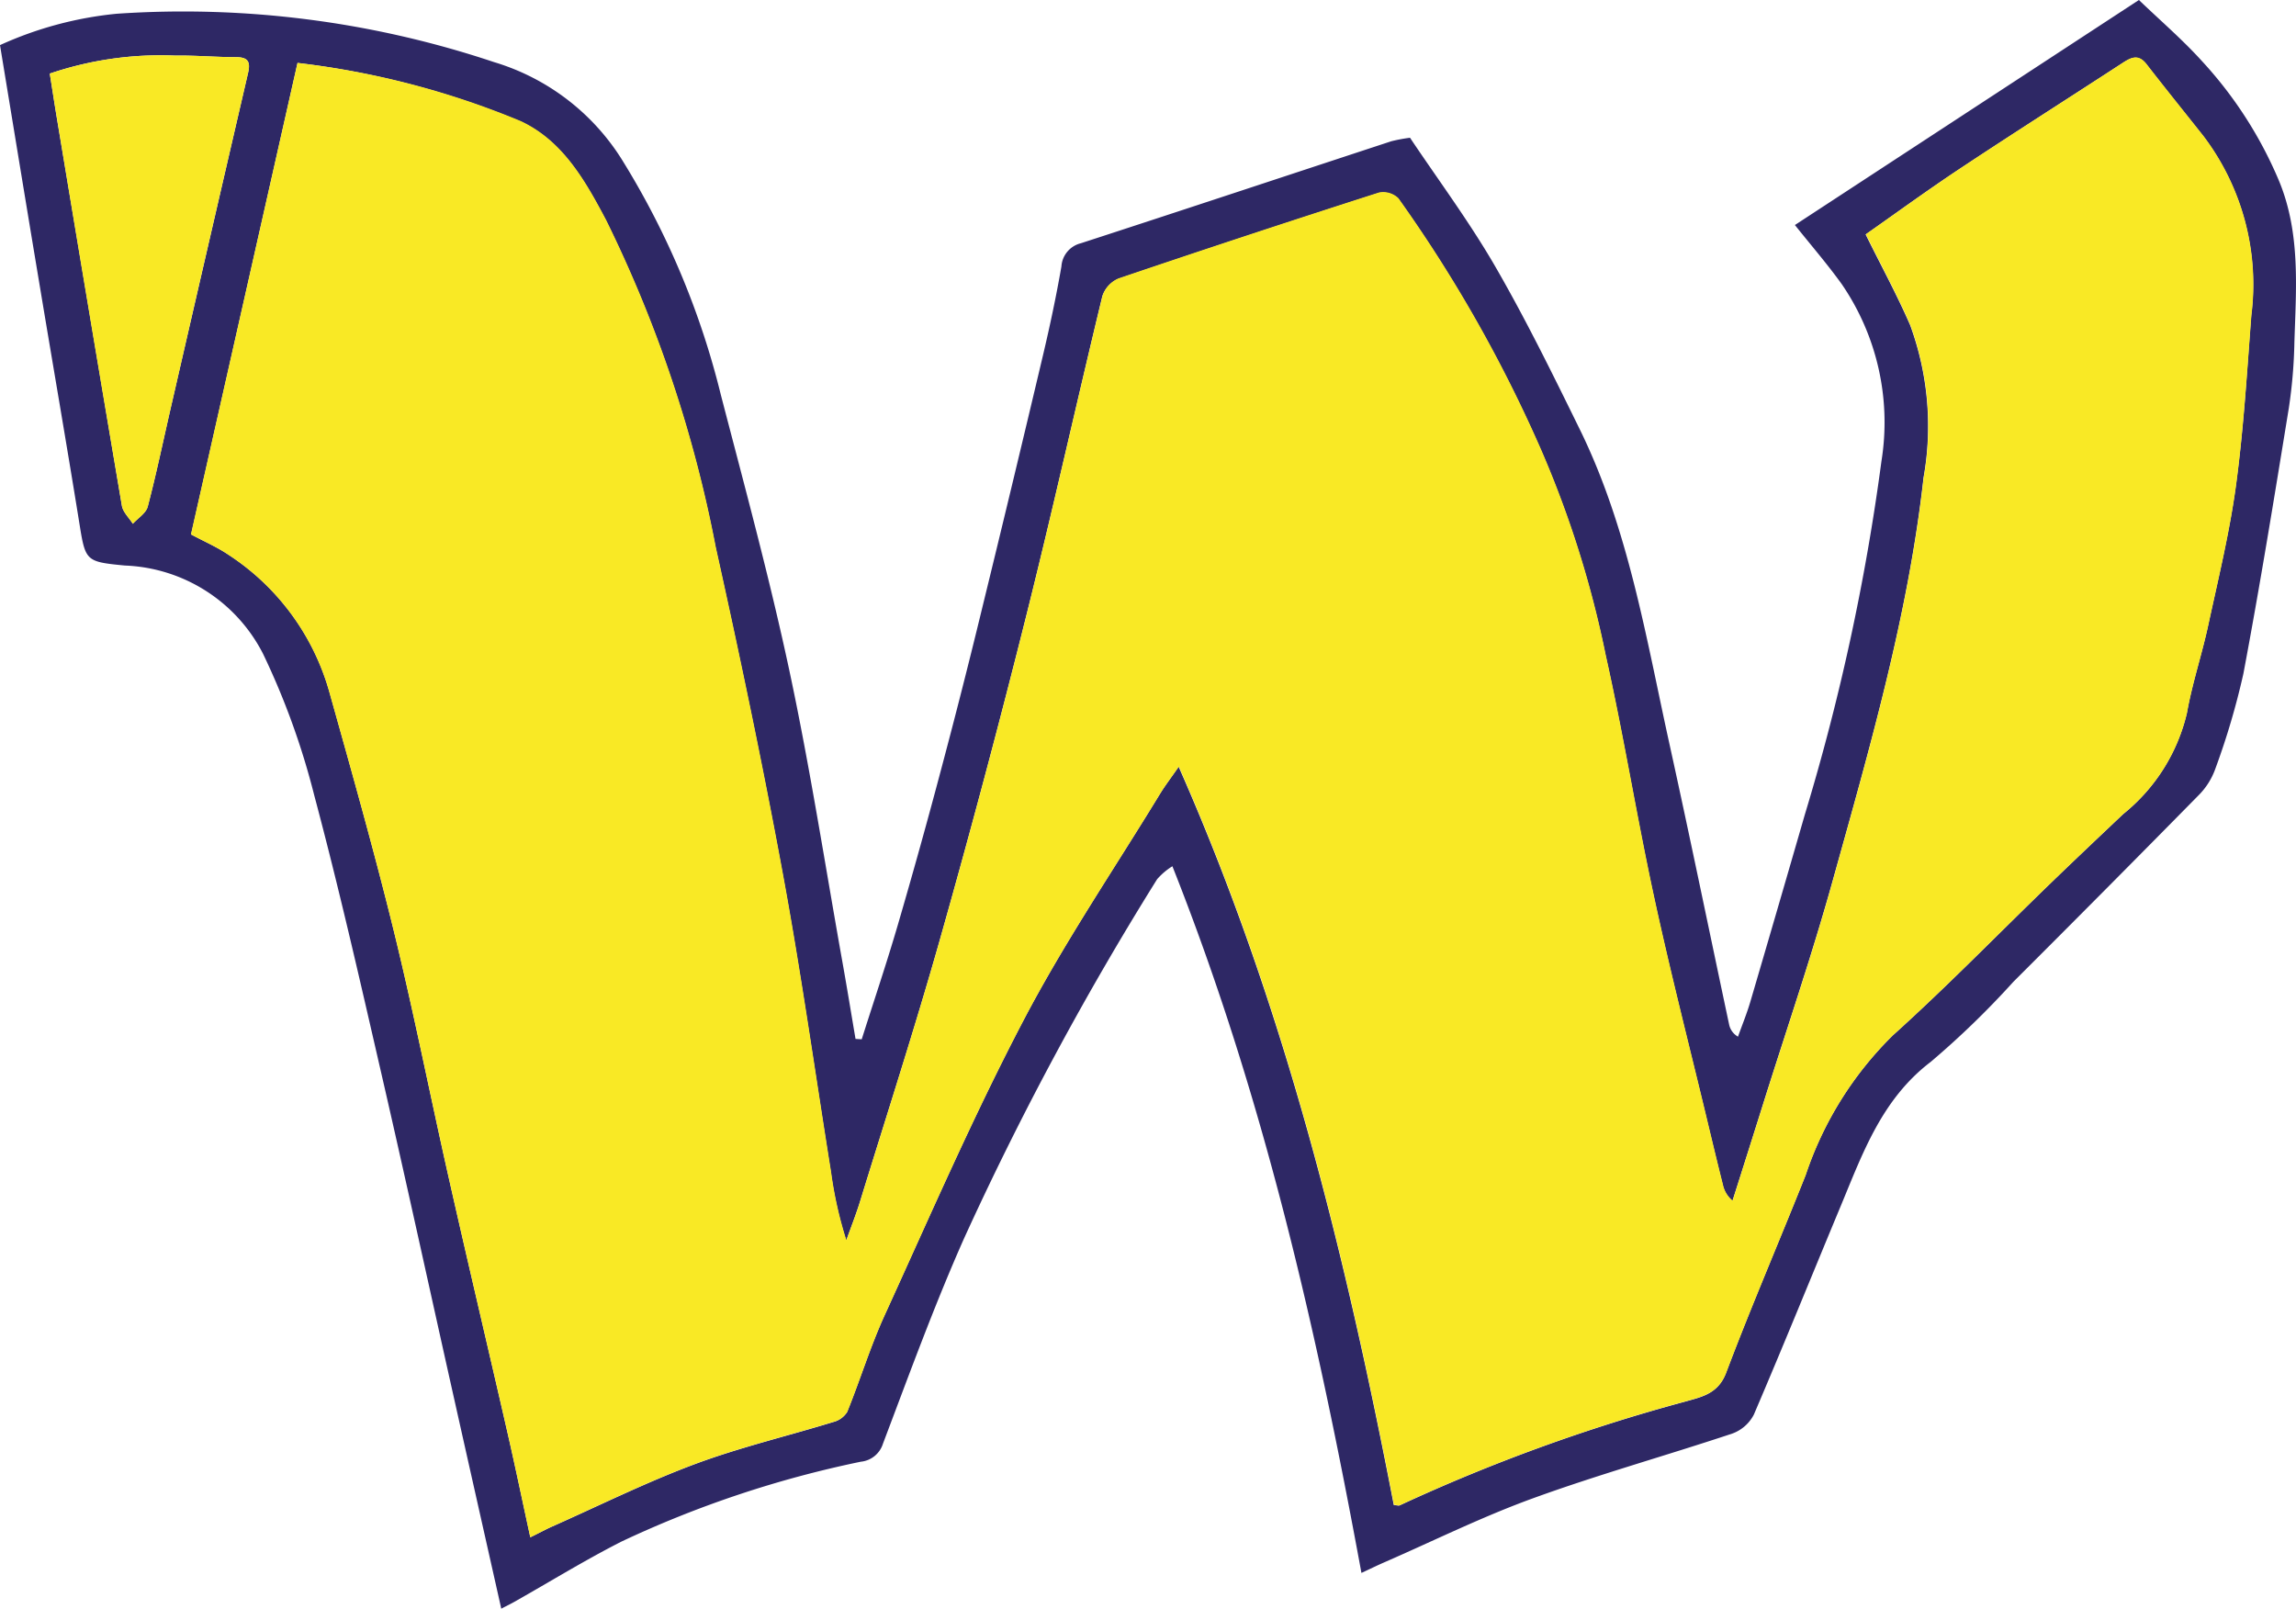 <?xml version="1.0"?><svg shape-rendering="geometricPrecision" xmlns="http://www.w3.org/2000/svg" viewBox="0 0 104.95 73.534"><defs><style>.b{fill:#f9e925}</style></defs><path d="M53.59 39.597a3.046 3.046 0 0 0-.7.595 143.059 143.059 0 0 0-8.831 16.434c-1.361 3.066-2.511 6.228-3.7 9.369a1.181 1.181 0 0 1-1.009.821 48.813 48.813 0 0 0-10.927 3.643c-1.67.847-3.269 1.834-4.9 2.756-.175.1-.357.187-.61.319-.734-3.268-1.454-6.465-2.169-9.662-1.106-4.942-2.182-9.891-3.318-14.826-.977-4.247-1.942-8.5-3.066-12.707a34.323 34.323 0 0 0-2.333-6.447 7.406 7.406 0 0 0-6.32-4.041c-1.835-.178-1.8-.2-2.1-2.06-.574-3.56-1.19-7.114-1.781-10.671C1.212 9.446.611 5.77 0 2.062A16.779 16.779 0 0 1 5.328.629 44.766 44.766 0 0 1 22.58 2.838a10.43 10.43 0 0 1 5.932 4.595 37.129 37.129 0 0 1 4.434 10.6c1.093 4.205 2.235 8.4 3.142 12.649.942 4.417 1.631 8.888 2.427 13.336.206 1.156.395 2.314.591 3.471l.283.018c.552-1.741 1.137-3.472 1.649-5.224q1.053-3.606 2.014-7.238.942-3.538 1.807-7.1 1.434-5.862 2.823-11.735c.315-1.334.6-2.678.835-4.028a1.171 1.171 0 0 1 .887-1.062c4.737-1.54 9.463-3.11 14.195-4.664a7.373 7.373 0 0 1 .853-.159c1.279 1.913 2.7 3.821 3.886 5.867 1.4 2.42 2.635 4.938 3.868 7.45 2.233 4.547 3.03 9.517 4.106 14.4.941 4.273 1.821 8.561 2.731 12.841a.834.834 0 0 0 .4.532c.188-.525.4-1.043.559-1.577q1.26-4.29 2.5-8.585A101.7 101.7 0 0 0 86 21.086a11.178 11.178 0 0 0-1.815-8.1c-.667-.926-1.418-1.793-2.14-2.7L97.77 0c.981.942 1.98 1.8 2.857 2.766a18.8 18.8 0 0 1 3.563 5.541c.97 2.378.764 4.863.687 7.334a23.056 23.056 0 0 1-.254 3.006c-.66 4.053-1.317 8.108-2.077 12.144a34.014 34.014 0 0 1-1.288 4.363 3.25 3.25 0 0 1-.762 1.2q-4.212 4.282-8.465 8.525a39.658 39.658 0 0 1-3.78 3.662c-2.227 1.7-3.1 4.152-4.1 6.56-1.328 3.188-2.622 6.389-3.983 9.563a1.8 1.8 0 0 1-.989.867c-3.027 1.008-6.106 1.867-9.1 2.955-2.319.841-4.543 1.944-6.808 2.932-.3.13-.59.273-1.04.482-2.021-10.992-4.464-21.784-8.641-32.303zM24.24 70.272c.447-.221.706-.362.974-.481 2.176-.966 4.316-2.031 6.543-2.861 2.062-.769 4.22-1.279 6.329-1.926a1.055 1.055 0 0 0 .635-.458c.594-1.465 1.057-2.988 1.713-4.423 2.059-4.507 4.036-9.061 6.331-13.448 1.867-3.569 4.145-6.924 6.247-10.37.239-.392.52-.758.864-1.255 4.829 10.927 7.618 22.269 9.833 33.747.149.012.219.04.265.018A81.326 81.326 0 0 1 76.99 64.08c.754-.217 1.538-.342 1.909-1.328 1.145-3.037 2.437-6.018 3.634-9.035a16.115 16.115 0 0 1 3.987-6.388c2.485-2.239 4.82-4.643 7.227-6.97 1.094-1.058 2.2-2.1 3.305-3.148a8.38 8.38 0 0 0 2.909-4.619c.239-1.348.681-2.659.971-4 .46-2.131.98-4.258 1.272-6.414.348-2.572.505-5.171.7-7.762a11.232 11.232 0 0 0-2.191-8.191c-.867-1.094-1.745-2.18-2.6-3.284-.394-.51-.746-.284-1.148-.023-2.46 1.6-4.939 3.176-7.387 4.8-1.5.994-2.955 2.056-4.3 3 .714 1.445 1.435 2.766 2.032 4.14a13.408 13.408 0 0 1 .612 6.989c-.7 6.292-2.463 12.352-4.153 18.42-.954 3.428-2.111 6.8-3.179 10.2q-.694 2.214-1.4 4.426a1.3 1.3 0 0 1-.44-.72c-.247-.982-.483-1.966-.719-2.951-.814-3.394-1.684-6.775-2.422-10.185-.8-3.681-1.395-7.405-2.218-11.08a47.252 47.252 0 0 0-2.951-9.376 63.882 63.882 0 0 0-6.526-11.5 1 1 0 0 0-.889-.262q-5.97 1.915-11.908 3.927a1.312 1.312 0 0 0-.731.8c-1.2 4.955-2.3 9.934-3.546 14.879q-1.834 7.31-3.889 14.564c-1.132 4-2.412 7.951-3.635 11.921-.187.607-.423 1.2-.636 1.8a18.467 18.467 0 0 1-.7-3.124c-.73-4.556-1.371-9.128-2.209-13.664-.922-4.989-1.965-9.957-3.064-14.91a58.87 58.87 0 0 0-5.01-14.938c-.95-1.8-1.974-3.623-3.9-4.52A37.875 37.875 0 0 0 13.6 2.877q-2.45 10.862-4.866 21.551c.608.327 1.184.576 1.7.922a11.06 11.06 0 0 1 4.624 6.282c1.015 3.629 2.042 7.26 2.942 10.917.917 3.744 1.662 7.53 2.512 11.292.876 3.882 1.794 7.756 2.682 11.636.353 1.537.674 3.082 1.046 4.795zM2.276 3.364c.123.778.23 1.481.347 2.182q1.464 8.786 2.947 17.568c.051.3.33.553.5.828.234-.258.6-.481.681-.781.392-1.492.706-3.006 1.052-4.511q1.764-7.663 3.537-15.325c.122-.529-.031-.711-.562-.712-.922 0-1.845-.085-2.766-.071a15.764 15.764 0 0 0-5.736.822z" fill="#2e2865"/><path class="b" d="M24.24 70.272c-.372-1.713-.693-3.258-1.045-4.8-.888-3.88-1.806-7.754-2.682-11.636-.85-3.757-1.595-7.544-2.513-11.287-.9-3.66-1.928-7.288-2.948-10.917a11.06 11.06 0 0 0-4.624-6.282c-.511-.346-1.087-.595-1.7-.922Q11.151 13.734 13.6 2.877a37.875 37.875 0 0 1 10.207 2.659c1.923.9 2.947 2.72 3.9 4.52a58.87 58.87 0 0 1 5.009 14.936c1.1 4.953 2.142 9.921 3.064 14.91.838 4.536 1.479 9.108 2.209 13.664a18.467 18.467 0 0 0 .7 3.124c.213-.6.449-1.191.636-1.8 1.223-3.97 2.5-7.925 3.635-11.921q2.053-7.251 3.889-14.564c1.241-4.945 2.345-9.924 3.546-14.879a1.312 1.312 0 0 1 .731-.8q5.937-2.013 11.908-3.927a1 1 0 0 1 .889.262 63.882 63.882 0 0 1 6.526 11.5 47.252 47.252 0 0 1 2.951 9.386c.823 3.675 1.421 7.4 2.218 11.08.738 3.41 1.608 6.791 2.422 10.185.236.985.472 1.969.719 2.951a1.3 1.3 0 0 0 .44.72l1.4-4.426c1.068-3.4 2.225-6.768 3.179-10.2 1.69-6.068 3.45-12.128 4.153-18.42a13.408 13.408 0 0 0-.612-6.989c-.6-1.374-1.318-2.695-2.032-4.14 1.347-.941 2.8-2 4.3-3 2.448-1.621 4.927-3.195 7.387-4.8.4-.261.754-.487 1.148.023.855 1.1 1.733 2.19 2.6 3.284a11.232 11.232 0 0 1 2.191 8.191c-.2 2.591-.356 5.19-.7 7.762-.292 2.156-.812 4.283-1.272 6.414-.29 1.341-.732 2.652-.971 4a8.38 8.38 0 0 1-2.909 4.619 392.567 392.567 0 0 0-3.305 3.148c-2.407 2.327-4.742 4.731-7.227 6.97a16.115 16.115 0 0 0-3.987 6.388c-1.2 3.017-2.489 6-3.634 9.035-.371.986-1.155 1.111-1.909 1.328a81.326 81.326 0 0 0-13.016 4.735c-.046.022-.116-.006-.265-.018-2.215-11.478-5-22.82-9.833-33.747-.344.5-.625.863-.864 1.255-2.1 3.446-4.38 6.8-6.247 10.37-2.3 4.387-4.272 8.941-6.331 13.448-.656 1.435-1.119 2.958-1.713 4.423a1.055 1.055 0 0 1-.635.458c-2.109.647-4.267 1.157-6.329 1.926-2.227.83-4.367 1.895-6.543 2.861-.277.129-.536.27-.983.491zM2.276 3.364a15.764 15.764 0 0 1 5.739-.822c.921-.014 1.844.069 2.766.071.531 0 .684.183.562.712Q9.561 10.984 7.806 18.65c-.346 1.505-.66 3.019-1.052 4.511-.079.3-.447.523-.681.781-.173-.275-.452-.532-.5-.828q-1.5-8.78-2.947-17.568c-.12-.701-.226-1.404-.35-2.182z"/></svg>